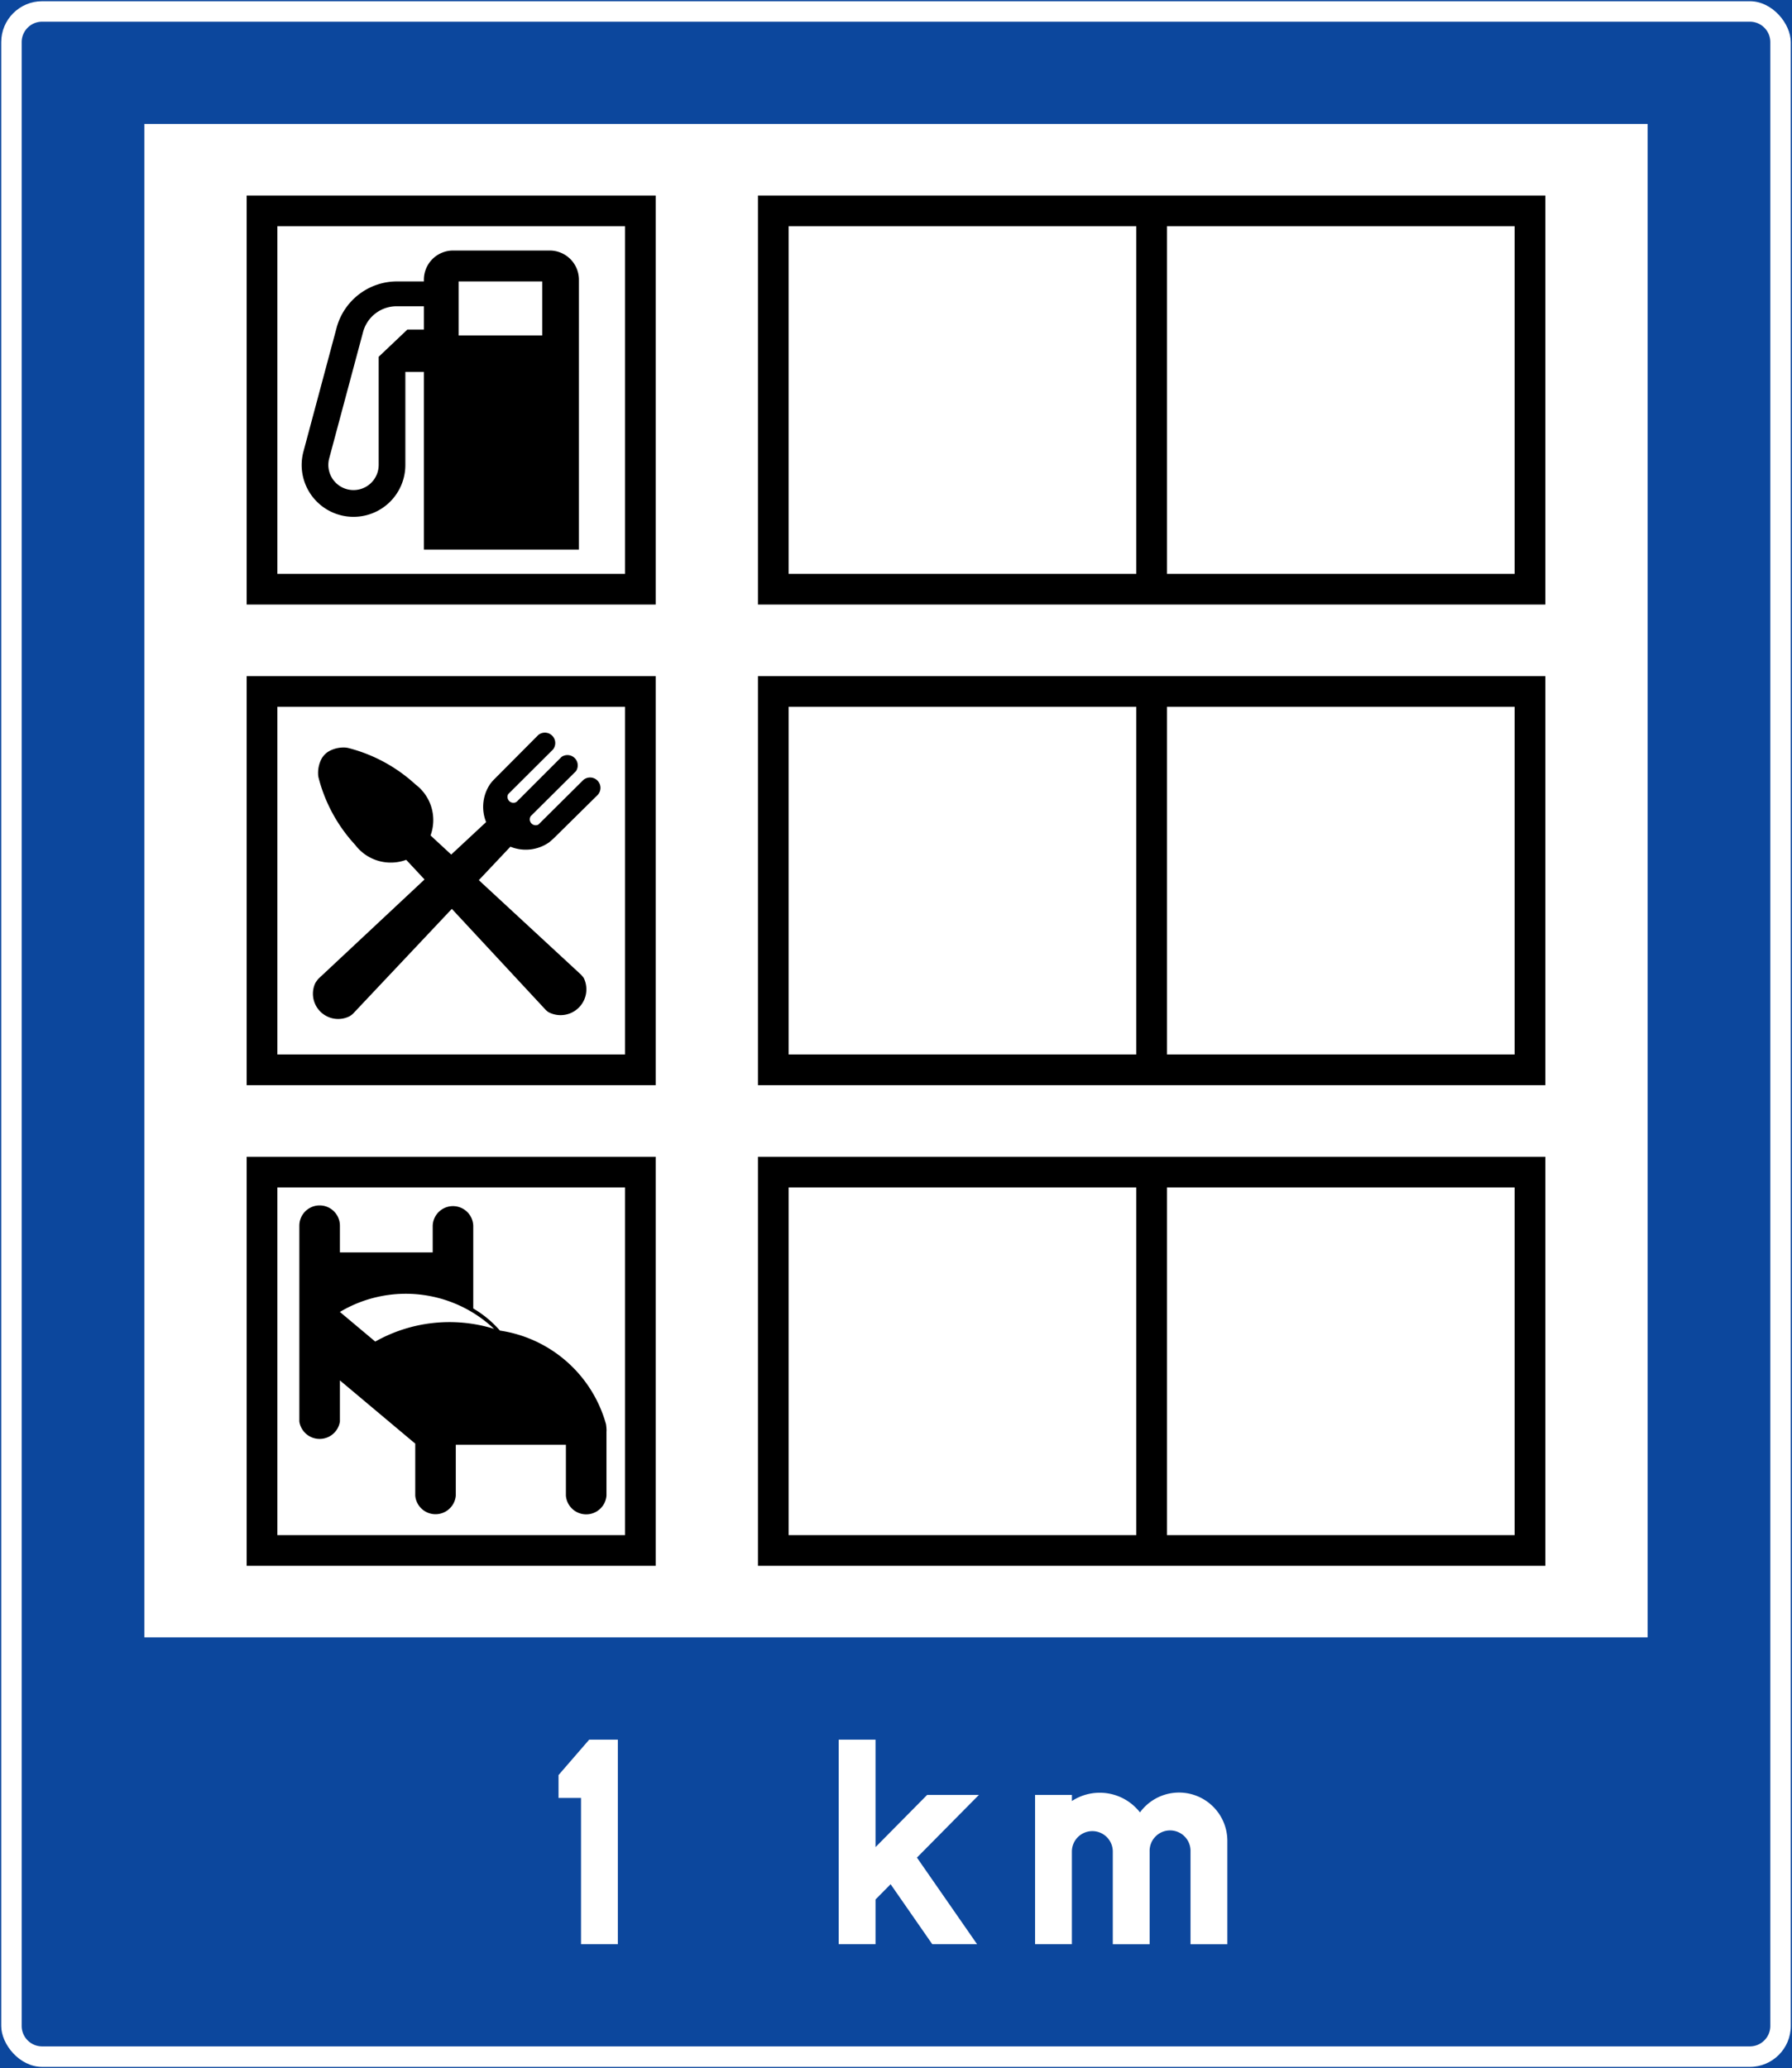 <svg xmlns="http://www.w3.org/2000/svg" viewBox="0 0 729.75 842.18"><rect x="0" y="0" width="729.75" height="842.18" fill="#808080" stroke="none"/><defs><style>.a,.c{fill:#0c479d;}.a{stroke:#0c479d;}.b{fill:#fff;}.d{fill:#000;}</style></defs><title>H23-1 korkortonline.se</title><rect class="a" x="0.5" y="0.5" width="728.75" height="841.18"/><rect class="b" x="0.5" y="0.5" width="728.75" height="841.18" rx="16.66"/><path class="c" d="M8.83,17.16V825a8.33,8.33,0,0,0,8.33,8.33H712.59a8.33,8.33,0,0,0,8.33-8.33V17.16a8.33,8.33,0,0,0-8.33-8.33H17.16a8.33,8.33,0,0,0-8.33,8.33Z"/><rect class="b" x="58.8" y="50.47" width="612.15" height="616.31"/><rect class="d" x="100.44" y="79.62" width="166.57" height="166.57"/><rect class="b" x="112.94" y="92.11" width="141.58" height="141.58"/><path class="d" d="M165.07,151.43h7.55v72.36h63.13V113.92a11.9,11.9,0,0,0-11.9-11.9H184.51a11.89,11.89,0,0,0-11.89,11.9v.68H161.69a25.49,25.49,0,0,0-24.62,18.89l-13.5,50.4a21.11,21.11,0,1,0,41.5,5.47Z"/><path class="b" d="M134.05,186.7a10.25,10.25,0,1,0,20.16,2.66V145.29L165.9,134.2h6.72v-9.49H161.53a14.16,14.16,0,0,0-13.68,10.49Z"/><rect class="b" x="186.76" y="114.6" width="34.05" height="22"/><rect class="d" x="100.44" y="275.34" width="166.57" height="166.57"/><rect class="b" x="112.94" y="287.83" width="141.58" height="141.58"/><path class="d" d="M236.59,396.89l-40.16-37.14L195,358.41l12.85-13.62a16.63,16.63,0,0,0,15.8-1.79c.68-.57,1.35-1.17,2-1.77l17.77-17.54a4.23,4.23,0,0,0-5.88-6.06l-18.13,18a1.67,1.67,0,0,1-.53.32,2.41,2.41,0,0,1-2.86-3.41,1,1,0,0,1,.17-.25l18.31-18.2.08-.1a4.2,4.2,0,0,0-5.72-5.88,1.89,1.89,0,0,0-.27.2l-18,18a3,3,0,0,1-.7.47,2.42,2.42,0,0,1-3.07-3.13,1.84,1.84,0,0,1,.3-.43l18.07-18a4.23,4.23,0,0,0-6-5.9l-17.9,18a16,16,0,0,0-1.72,2,16.59,16.59,0,0,0-1.61,15.45L183.75,348l-8.42-7.79a18.16,18.16,0,0,0-6.14-20.77,63.75,63.75,0,0,0-27.41-14.85,10.27,10.27,0,0,0-1.09-.17,12.41,12.41,0,0,0-5.92,1.09,9.42,9.42,0,0,0-1.32.73,8.52,8.52,0,0,0-2.44,2.63,12.39,12.39,0,0,0-1.45,6.75,5.75,5.75,0,0,0,.15,1,63.6,63.6,0,0,0,14.93,27.43,18.15,18.15,0,0,0,20.78,6.09l7.46,8L129.64,398.6a14.76,14.76,0,0,0-1.27,1.78,10.28,10.28,0,0,0,14,13.45,8.13,8.13,0,0,0,1.41-1.06L184,370.11l1.49,1.6,36.8,39.6a9.55,9.55,0,0,0,1,.82,10.51,10.51,0,0,0,14.42-13.89A15.35,15.35,0,0,0,236.59,396.89Z"/><rect class="d" x="100.44" y="471.06" width="166.57" height="166.57"/><rect class="b" x="112.94" y="483.55" width="141.58" height="141.59"/><path class="d" d="M247,582.77a17.64,17.64,0,0,0-.22-2.81,52.87,52.87,0,0,0-43.2-38.12,43.4,43.4,0,0,0-10.86-9V499.13a8.26,8.26,0,0,0-16.51,0V510H138.42V499.13a8.26,8.26,0,0,0-16.52,0v79.76a8.36,8.36,0,0,0,16.52,0V562.13l30.68,25.75v21.21a8.29,8.29,0,0,0,16.51,0V588.33h44.84v20.76a8.29,8.29,0,0,0,16.52,0V582.77Z"/><path class="b" d="M152.81,546.32a61.55,61.55,0,0,1,48.38-5.19,52.36,52.36,0,0,0-62.77-6.88Z"/><rect class="d" x="308.66" y="79.62" width="320.65" height="166.57"/><rect class="b" x="321.15" y="92.11" width="141.58" height="141.58"/><rect class="b" x="475.23" y="92.11" width="141.58" height="141.58"/><rect class="d" x="308.66" y="275.34" width="320.65" height="166.57"/><rect class="b" x="321.15" y="287.83" width="141.58" height="141.58"/><rect class="b" x="475.23" y="287.83" width="141.58" height="141.58"/><rect class="d" x="308.66" y="471.06" width="320.65" height="166.57"/><rect class="b" x="321.15" y="483.55" width="141.58" height="141.59"/><rect class="b" x="475.23" y="483.55" width="141.58" height="141.59"/><path class="b" d="M436.5,791.71V754a8.33,8.33,0,1,1,16.66,0v37.72h15V754a8.33,8.33,0,1,1,16.65,0v37.72h15V749.58a19.68,19.68,0,0,0-35.58-11.53,20.75,20.75,0,0,0-27.72-4.64v-2.5h-15v60.8Z"/><polygon class="b" points="356.54 791.71 356.54 773.5 362.68 767.29 379.64 791.71 397.89 791.71 373.4 756.45 398.65 730.91 377.57 730.91 356.54 752.18 356.54 708.42 341.55 708.42 341.55 791.71 356.54 791.71"/><polygon class="b" points="239.94 708.42 251.6 708.42 251.6 791.71 236.61 791.71 236.61 732.16 227.45 732.16 227.45 722.84 239.94 708.42"/></svg>